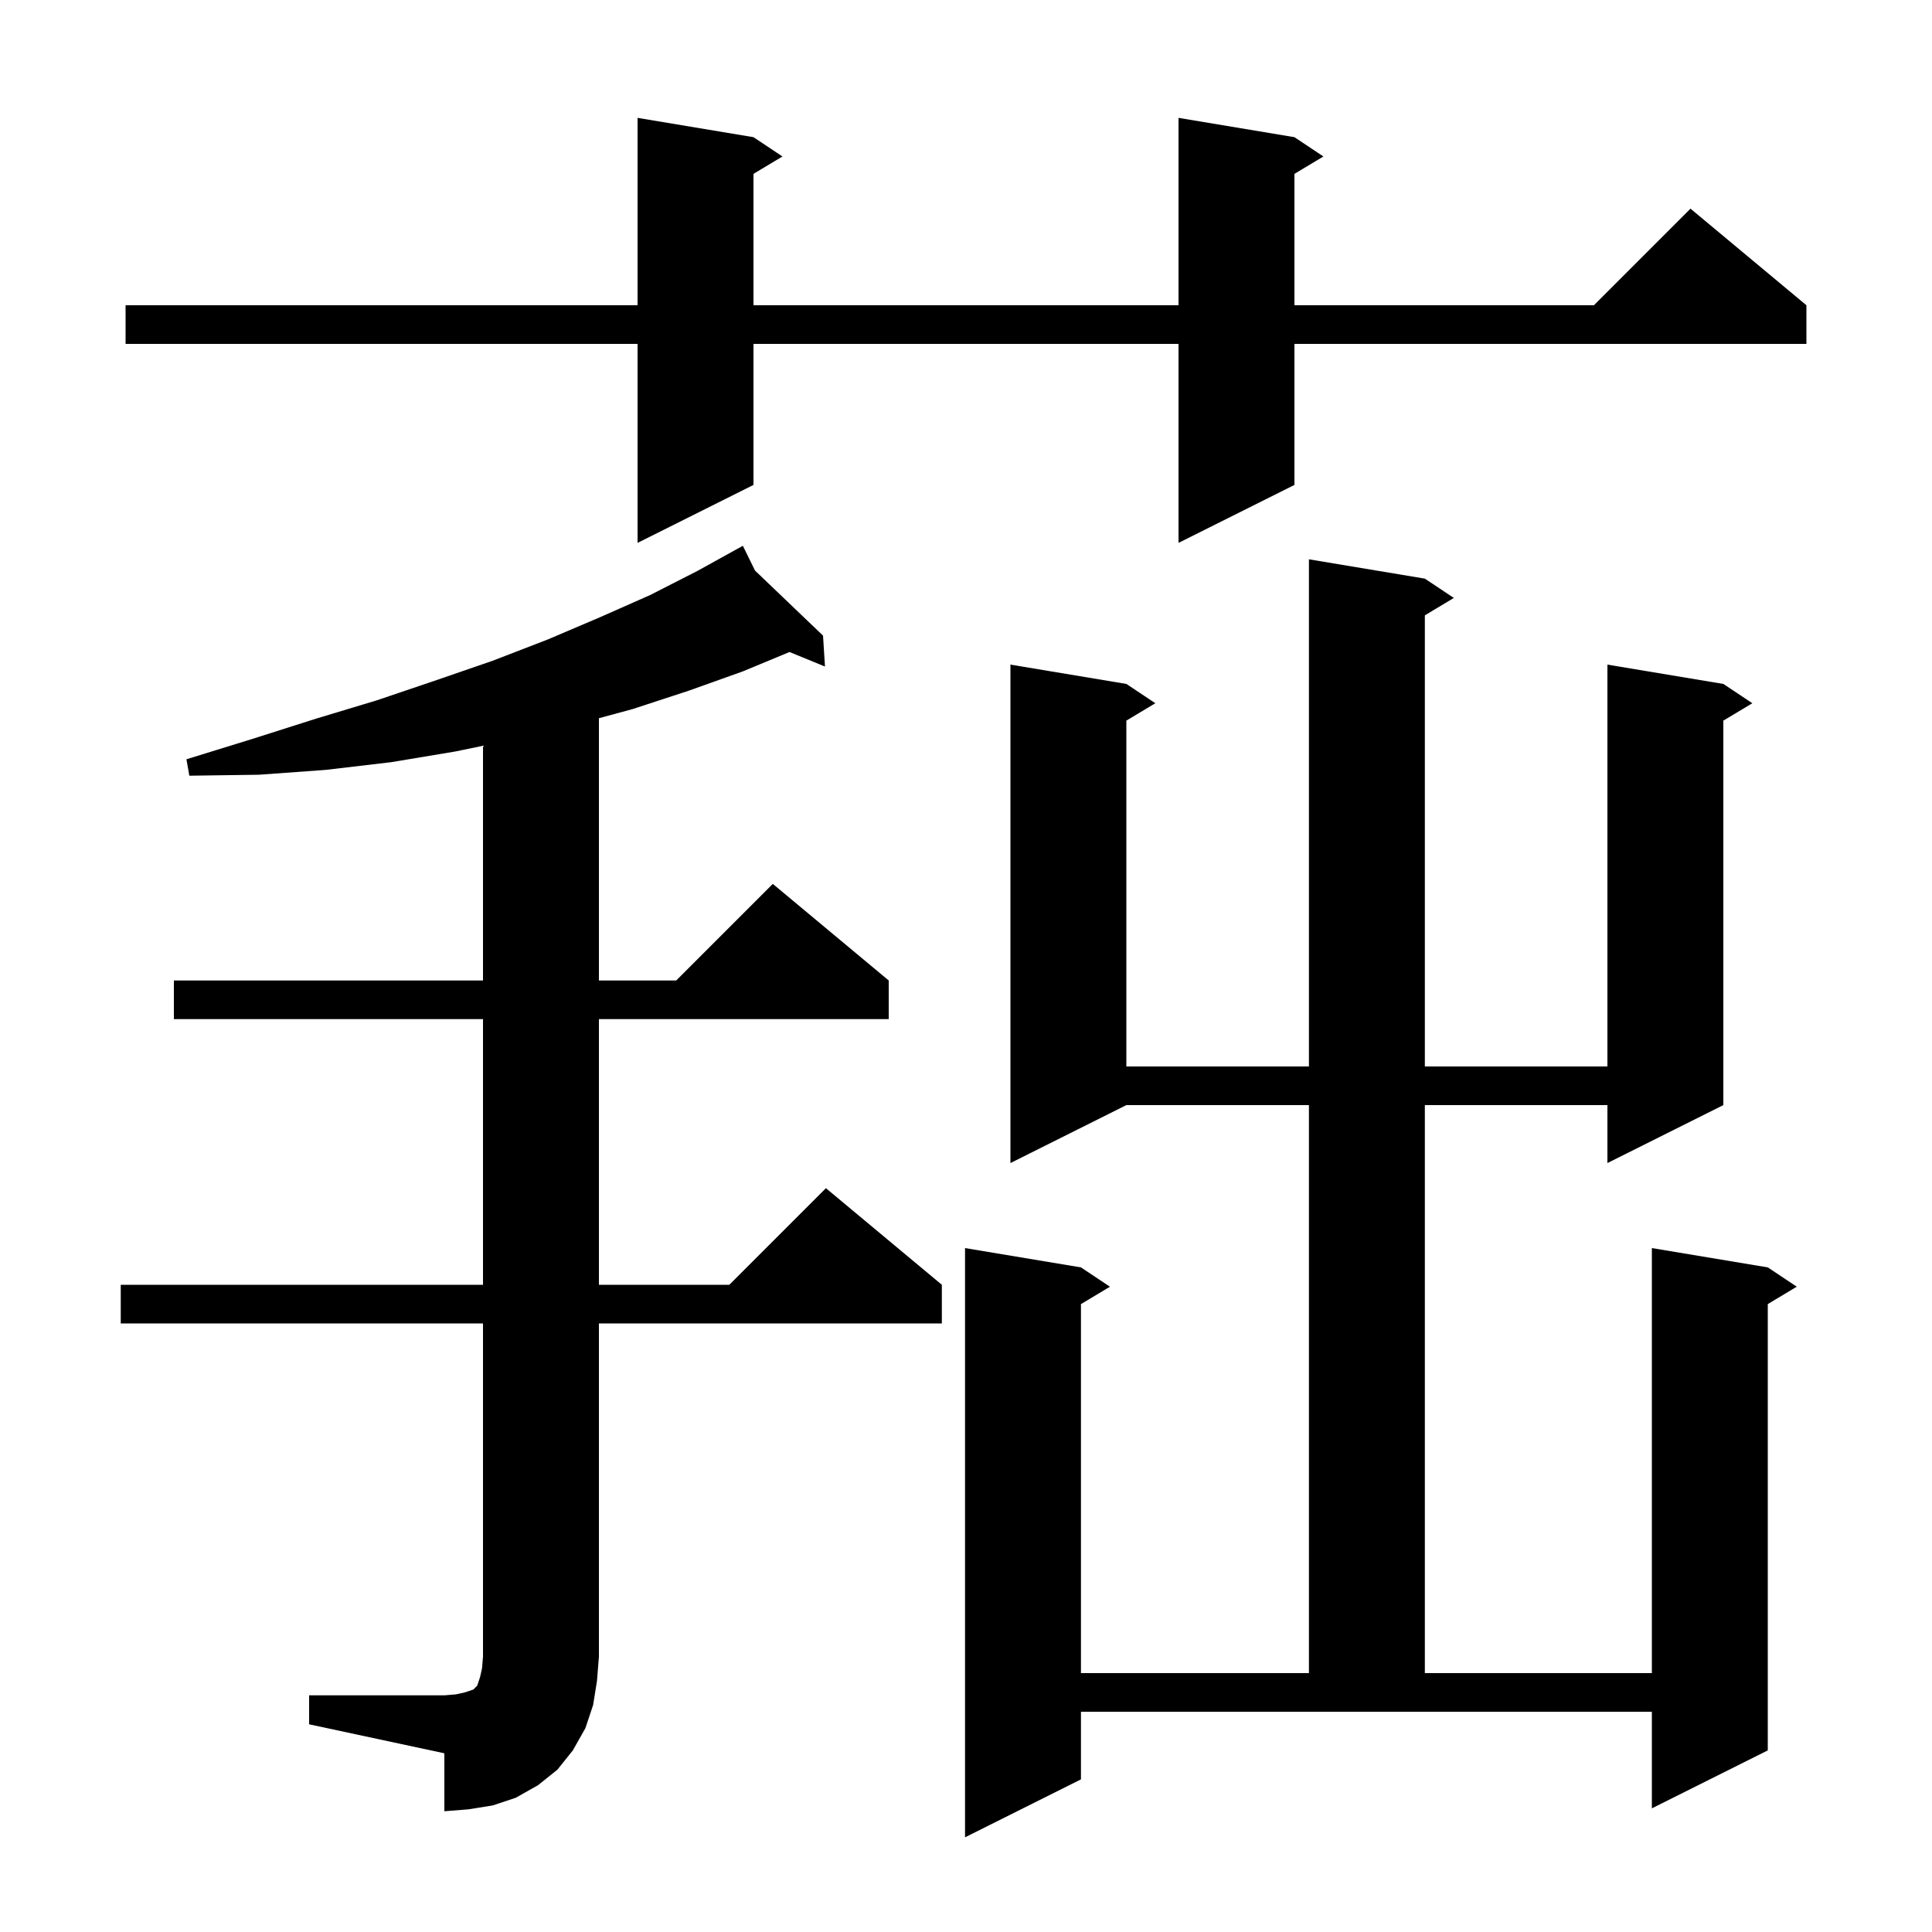 <svg xmlns="http://www.w3.org/2000/svg" xmlns:xlink="http://www.w3.org/1999/xlink" version="1.1" baseProfile="full" viewBox="0 0 200 200" width="200" height="200"><g fill="currentColor"><path d="M 147.5 59.9 L 150.5 61.9 L 147.5 63.7 L 147.5 110.4 L 166.4 110.4 L 166.4 68.8 L 178.4 70.8 L 181.4 72.8 L 178.4 74.6 L 178.4 114.4 L 166.4 120.4 L 166.4 114.4 L 147.5 114.4 L 147.5 173.2 L 171.0 173.2 L 171.0 129.2 L 183.0 131.2 L 186.0 133.2 L 183.0 135.0 L 183.0 181.2 L 171.0 187.2 L 171.0 177.2 L 111.9 177.2 L 111.9 184.2 L 99.9 190.2 L 99.9 129.2 L 111.9 131.2 L 114.9 133.2 L 111.9 135.0 L 111.9 173.2 L 135.5 173.2 L 135.5 114.4 L 116.6 114.4 L 104.6 120.4 L 104.6 68.8 L 116.6 70.8 L 119.6 72.8 L 116.6 74.6 L 116.6 110.4 L 135.5 110.4 L 135.5 57.9 Z M 32.0 175.5 L 46.0 175.5 L 47.2 175.4 L 48.1 175.2 L 49.0 174.9 L 49.4 174.5 L 49.7 173.6 L 49.9 172.7 L 50.0 171.5 L 50.0 137.0 L 12.5 137.0 L 12.5 133.0 L 50.0 133.0 L 50.0 105.5 L 18.0 105.5 L 18.0 101.5 L 50.0 101.5 L 50.0 77.202 L 47.1 77.8 L 40.5 78.9 L 33.7 79.7 L 26.8 80.2 L 19.6 80.3 L 19.3 78.6 L 26.1 76.5 L 32.7 74.4 L 39.0 72.5 L 45.2 70.4 L 51.0 68.4 L 56.7 66.2 L 62.1 63.9 L 67.3 61.6 L 72.2 59.1 L 76.9 56.5 L 78.159 59.065 L 85.2 65.8 L 85.4 69.0 L 81.729 67.496 L 76.9 69.5 L 71.3 71.5 L 65.5 73.4 L 62.0 74.349 L 62.0 101.5 L 70.0 101.5 L 80.0 91.5 L 92.0 101.5 L 92.0 105.5 L 62.0 105.5 L 62.0 133.0 L 75.5 133.0 L 85.5 123.0 L 97.5 133.0 L 97.5 137.0 L 62.0 137.0 L 62.0 171.5 L 61.8 174.0 L 61.4 176.5 L 60.6 178.9 L 59.3 181.2 L 57.7 183.2 L 55.7 184.8 L 53.4 186.1 L 51.0 186.9 L 48.5 187.3 L 46.0 187.5 L 46.0 181.5 L 32.0 178.5 Z M 134.0 14.2 L 137.0 16.2 L 134.0 18.0 L 134.0 31.6 L 165.0 31.6 L 175.0 21.6 L 187.0 31.6 L 187.0 35.6 L 134.0 35.6 L 134.0 50.2 L 122.0 56.2 L 122.0 35.6 L 78.0 35.6 L 78.0 50.2 L 66.0 56.2 L 66.0 35.6 L 13.0 35.6 L 13.0 31.6 L 66.0 31.6 L 66.0 12.2 L 78.0 14.2 L 81.0 16.2 L 78.0 18.0 L 78.0 31.6 L 122.0 31.6 L 122.0 12.2 Z "/></g></svg>